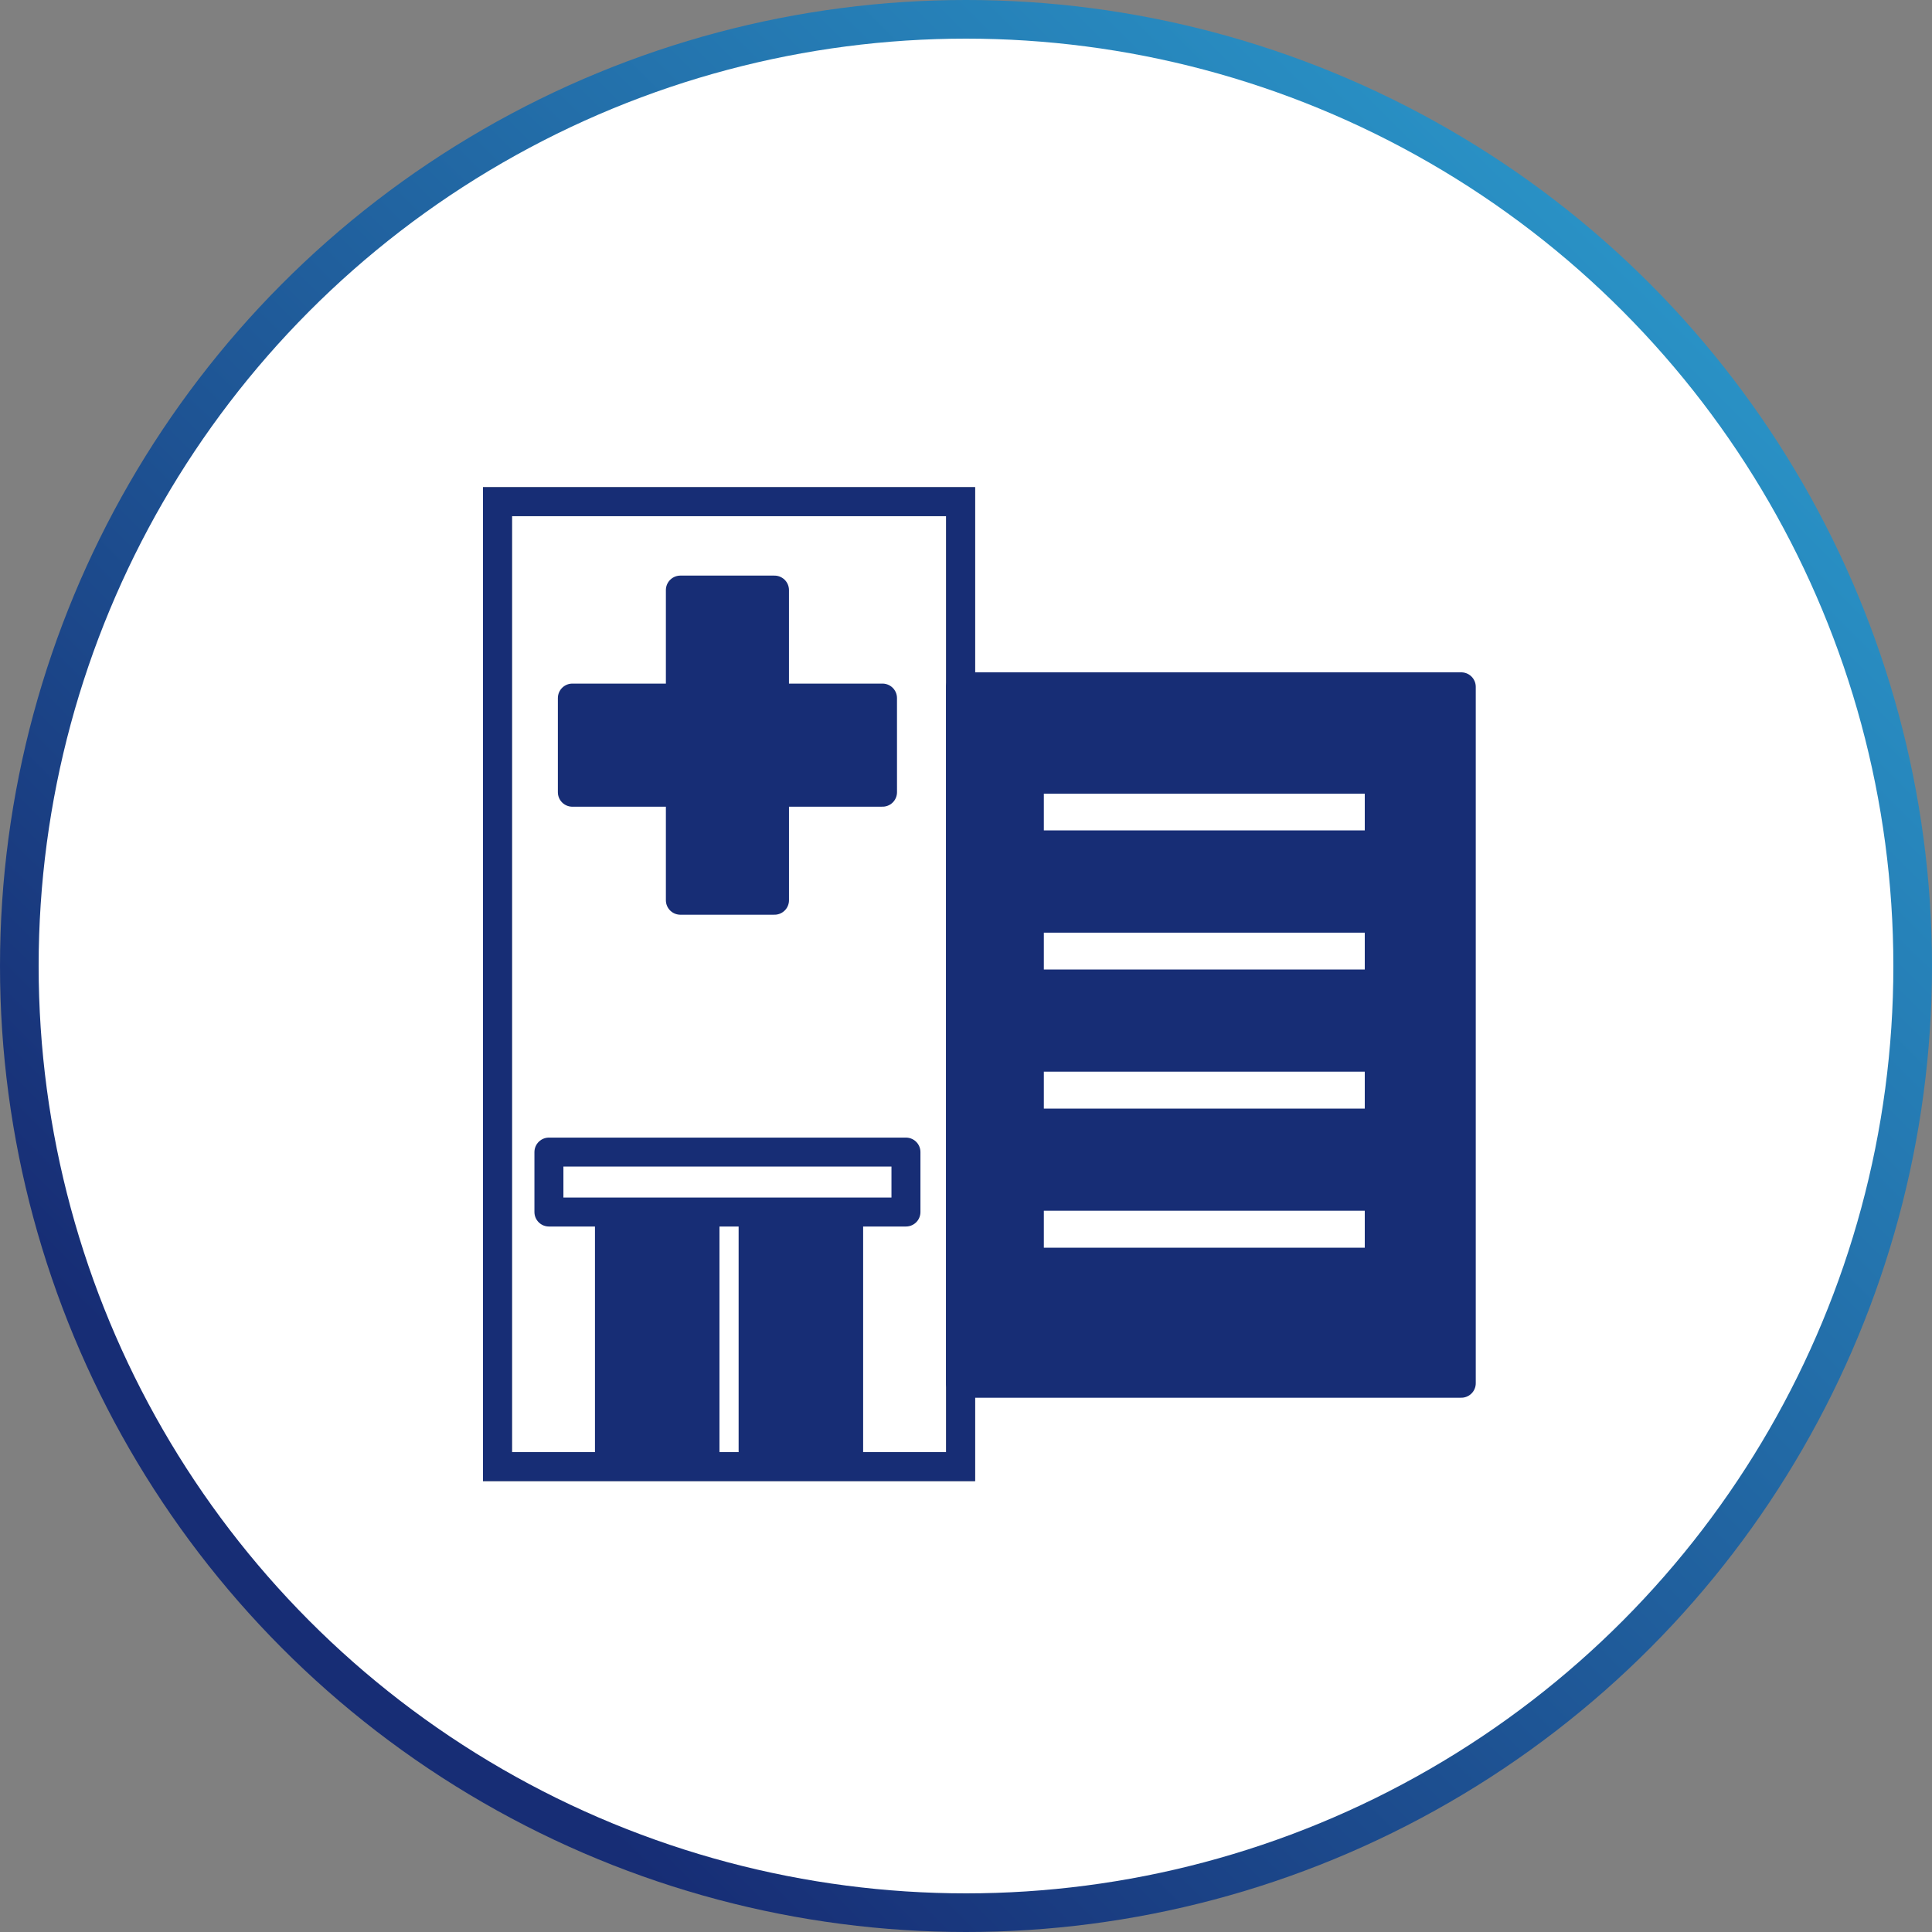 <svg xmlns="http://www.w3.org/2000/svg" xmlns:xlink="http://www.w3.org/1999/xlink" width="100" height="100" viewBox="0 0 100 100">
  <rect x="0" y="0" width="100" height="100" fill="#808080" stroke="none"/>
  <defs>
    <linearGradient id="linear-gradient" x1="0.209" y1="0.84" x2="0.873" y2="0.174" gradientUnits="objectBoundingBox">
      <stop offset="0" stop-color="#172d75"/>
      <stop offset="1" stop-color="#2991c5"/>
    </linearGradient>
    <clipPath id="clip-path">
      <rect id="長方形_209" data-name="長方形 209" width="55" height="55" transform="translate(0 0)" fill="#fff" stroke="#707070" stroke-width="1.5"/>
    </clipPath>
  </defs>
  <g id="医療学" transform="translate(-180 -1637)">
    <g id="productCategryBG" transform="translate(180 1637)">
      <circle id="productCategryBG-2" data-name="productCategryBG" cx="50" cy="50" r="50" fill="url(#linear-gradient)"/>
      <circle id="productCategryBG-3" data-name="productCategryBG" cx="48" cy="48" r="48" transform="translate(2 2)" fill="#fff"/>
    </g>
    <g id="グループ_1653" data-name="グループ 1653" transform="translate(203 1660.477)">
      <g id="マスクグループ_11" data-name="マスクグループ 11" transform="translate(0 -0.477)" clip-path="url(#clip-path)">
        <g id="グループ_259" data-name="グループ 259" transform="translate(2.75 2.966)">
          <rect id="長方形_210" data-name="長方形 210" width="23.971" height="49.947" transform="translate(0)" fill="#fff" stroke="#707070" stroke-width="1.5"/>
          <path id="パス_156" data-name="パス 156" d="M24.213,15.047H18.622V9.457H13.751v5.59H8.16v4.872h5.591v5.591h4.872V19.918h5.591Z" transform="translate(-4.285 -4.88)" fill="#172d75" stroke="#172d75" stroke-linecap="round" stroke-linejoin="round" stroke-width="1.5"/>
          <rect id="長方形_214" data-name="長方形 214" width="18.48" height="3.102" transform="translate(2.662 33.666)" fill="none" stroke="#172d75" stroke-linecap="round" stroke-linejoin="round" stroke-width="1.5"/>
          <rect id="長方形_222" data-name="長方形 222" width="6.445" height="13.18" transform="translate(5.045 36.767)" fill="#172d75"/>
          <rect id="長方形_223" data-name="長方形 223" width="6.445" height="13.18" transform="translate(12.481 36.767)" fill="#172d75"/>
          <path id="パス_158" data-name="パス 158" d="M45.331,54.766H71.245V18.72H45.331ZM67,48.5H48.889V45.086H67Zm0-7.2H48.889V37.89H67Zm0-7.2H48.889V30.694H67Zm0-7.2H48.889V23.5H67Z" transform="translate(-21.36 -9.136)" fill="#172d75" stroke="#172d75" stroke-linecap="round" stroke-linejoin="round" stroke-width="1.5"/>
          <rect id="長方形_224" data-name="長方形 224" width="23.971" height="49.947" transform="translate(0 0)" fill="none" stroke="#172d75" stroke-miterlimit="10" stroke-width="1.5"/>
        </g>
      </g>
    </g>
  </g>
</svg>
